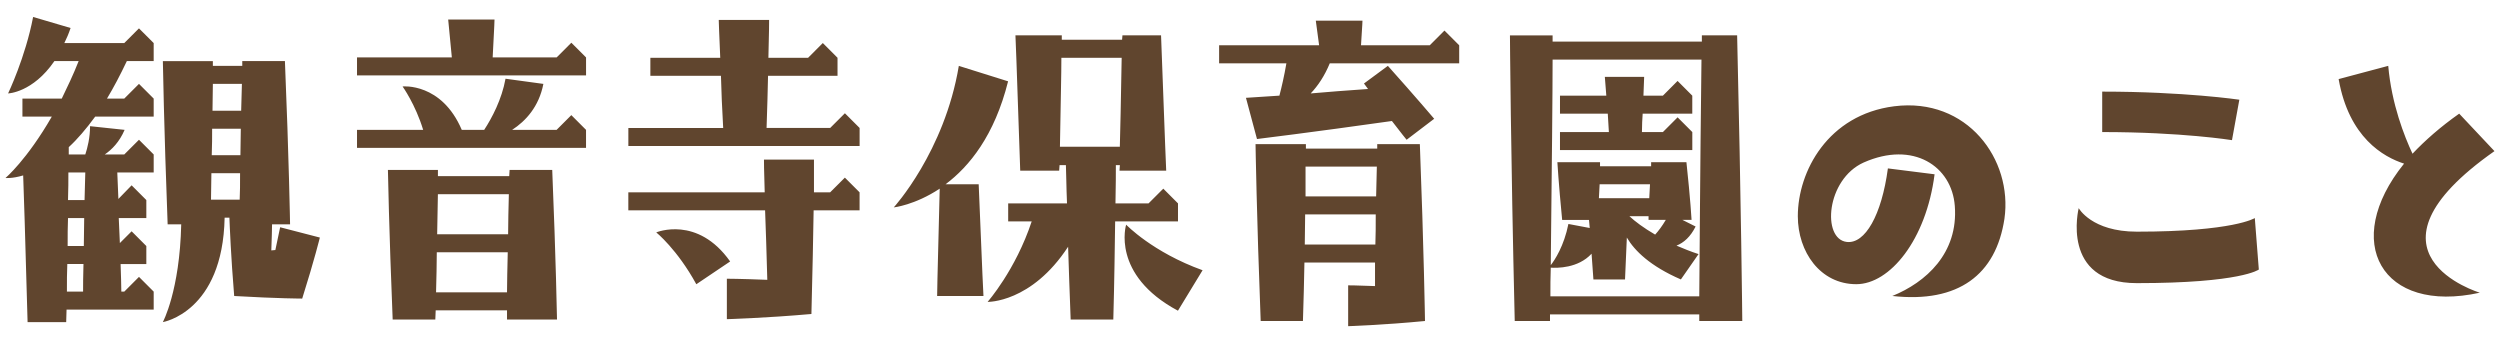 <svg xmlns="http://www.w3.org/2000/svg" width="102" height="14" viewBox="0 0 102 14"><style type="text/css"><![CDATA[
	.st0{fill:#7EB457;}
	.st1{fill:#E22F37;}
	.st2{fill:#E2F0F6;}
	.st3{fill:#E4F1F6;}
	.st4{fill:#4A696F;}
	.st5{fill:#4A81F6;}
	.st6{fill:#E5F1F7;}
	.st7{fill:#E64C3C;}
	.st8{fill:#E6E6E6;}
	.st9{fill:#E6F2F7;}
	.st10{fill:#E8D75F;}
	.st11{fill:#E8F3F8;}
	.st12{fill:#802F34;}
	.st13{fill:#836954;}
	.st14{fill:#EAB14D;}
	.st15{fill:#88C25E;}
	.st16{fill:#896040;}
	.st17{fill:#5490F9;}
	.st18{fill:#575655;}
	.st19{fill:#BDC3C7;}
	.st20{fill:#8F562F;}
	.st21{fill:#F1D333;}
	.st22{fill:#F29500;}
	.st23{fill:#F3D55B;}
	.st24{fill:#F4ADC7;}
	.st25{fill:#F4D345;}
	.st26{fill:#F4DB60;}
	.st27{fill:#F7D931;}
	.st28{fill:#F7D932;}
	.st29{fill:#F7D935;}
	.st30{fill:#F7D936;}
	.st31{fill:#F7DA35;}
	.st32{fill:#F7DA37;}
	.st33{fill:#F7DA38;}
	.st34{fill:#F7DB3E;}
	.st35{fill:#F7DB3F;}
	.st36{fill:#F7DC41;}
	.st37{fill:#F7DC42;}
	.st38{fill:#F7DD42;}
	.st39{fill:#F7DD45;}
	.st40{fill:#F7DD46;}
	.st41{fill:#F7DD48;}
	.st42{fill:#F7DE4B;}
	.st43{fill:#F7DE4C;}
	.st44{fill:#F7DE4D;}
	.st45{fill:#F7DF4F;}
	.st46{fill:#F7DF50;}
	.st47{fill:#F7DF51;}
	.st48{fill:#F7DF52;}
	.st49{fill:#F7E052;}
	.st50{fill:#F7E157;}
	.st51{fill:#F7E158;}
	.st52{fill:#F7E159;}
	.st53{fill:#F7E15A;}
	.st54{fill:#F7E15B;}
	.st55{fill:#F7E15C;}
	.st56{fill:#F7E25B;}
	.st57{fill:#F7E25C;}
	.st58{fill:#F7E25E;}
	.st59{fill:#F7E260;}
	.st60{fill:#F7E360;}
	.st61{fill:#F7E361;}
	.st62{fill:#F7E362;}
	.st63{fill:#F7E363;}
	.st64{fill:#F7E364;}
	.st65{fill:#F7E464;}
	.st66{fill:#F7E466;}
	.st67{fill:#F7E467;}
	.st68{fill:#F7E468;}
	.st69{fill:#F7E568;}
	.st70{fill:#F7E569;}
	.st71{fill:#F7E56A;}
	.st72{fill:#F7E56B;}
	.st73{fill:#F7E56C;}
	.st74{fill:#F7E66D;}
	.st75{fill:#F7E66F;}
	.st76{fill:#F7E671;}
	.st77{fill:#F7E770;}
	.st78{fill:#F7E771;}
	.st79{fill:#F7E772;}
	.st80{fill:#F7E773;}
	.st81{fill:#F7E774;}
	.st82{fill:#F7E874;}
	.st83{fill:#F7E875;}
	.st84{fill:#F7E876;}
	.st85{fill:#F7E877;}
	.st86{fill:#F7E979;}
	.st87{fill:#F7E97A;}
	.st88{fill:#F7E97B;}
	.st89{fill:#F7E97C;}
	.st90{fill:#F7E97D;}
	.st91{fill:#F7E97E;}
	.st92{fill:#F7EA80;}
	.st93{fill:#F7EA81;}
	.st94{fill:#F7F7F8;}
	.st95{fill:#F8D51A;}
	.st96{fill:#F8D623;}
	.st97{fill:#F8D728;}
	.st98{fill:#F8D72B;}
	.st99{fill:#F8D82B;}
	.st100{fill:#F8D931;}
	.st101{fill:#F8D932;}
	.st102{fill:#F8D935;}
	.st103{fill:#F8DB38;}
	.st104{fill:#F8DB40;}
	.st105{fill:#F8DC41;}
	.st106{fill:#F8DC42;}
	.st107{fill:#F8DD45;}
	.st108{fill:#F8DD49;}
	.st109{fill:#F8DE4C;}
	.st110{fill:#F8DF50;}
	.st111{fill:#F8DF51;}
	.st112{fill:#F8E053;}
	.st113{fill:#F8E055;}
	.st114{fill:#F8E056;}
	.st115{fill:#F8E057;}
	.st116{fill:#F8E158;}
	.st117{fill:#F8E159;}
	.st118{fill:#F8E15B;}
	.st119{fill:#F8E15C;}
	.st120{fill:#F8E260;}
	.st121{fill:#F8E261;}
	.st122{fill:#F8E361;}
	.st123{fill:#F8E363;}
	.st124{fill:#F8E364;}
	.st125{fill:#F8E466;}
	.st126{fill:#F8E467;}
	.st127{fill:#F8E567;}
	.st128{fill:#F8E569;}
	.st129{fill:#F8E66C;}
	.st130{fill:#F8E876;}
	.st131{fill:#F8E878;}
	.st132{fill:#F8EA81;}
	.st133{fill:#F8EB83;}
	.st134{fill:#F8EB86;}
	.st135{fill:#F8EB87;}
	.st136{fill:#F8EC8D;}
	.st137{fill:#F9EAB0;}
	.st138{fill:#F9EF9D;}
	.st139{fill:#5F9548;}
	.st140{fill:#C03A2B;}
	.st141{fill:#C0694E;}
	.st142{fill:#C25B33;}
	.st143{fill:url(#SVGID_3_);}
	.st144{fill:#C47E4E;}
	.st145{fill:#FAEE9B;}
	.st146{fill:#FB7B76;}
	.st147{fill:#994530;}
	.st148{fill:#997761;}
	.st149{fill:#FCE897;}
	.st150{fill:#C92D39;}
	.st151{fill:#60452E;}
	.st152{fill:#FE81B3;}
	.st153{fill:#FE86B6;}
	.st154{fill:#FE87B6;}
	.st155{fill:#FE8CB9;}
	.st156{fill:#FE8DBA;}
	.st157{fill:#FE8FBB;}
	.st158{fill:#FE90BC;}
	.st159{fill:#FE92BD;}
	.st160{fill:#FE96BF;}
	.st161{fill:#FE9AC2;}
	.st162{fill:#FE9FC4;}
	.st163{fill:#FEA0C5;}
	.st164{fill:#FEA1C6;}
	.st165{fill:#FEA6C9;}
	.st166{fill:#FEAACB;}
	.st167{fill:#FF156C;}
	.st168{fill:#FF5594;}
	.st169{fill:#FF77A9;}
	.st170{fill:#FF7BAC;}
	.st171{fill:#FFA1C4;}
	.st172{fill:#FFA90B;}
	.st173{fill:#FFB52D;}
	.st174{fill:#FFFFFF;}
	.st175{fill:none;}
	.st176{fill:#66B49D;}
	.st177{fill:#679FC9;}
	.st178{fill:#68A34F;}
	.st179{fill:#CCCCCC;}
	.st180{fill:#CEE5EF;}
	.st181{fill:#384949;}
	.st182{fill-rule:evenodd;clip-rule:evenodd;fill:#FE8EAD;}
	.st183{fill-rule:evenodd;clip-rule:evenodd;fill:#FE90A7;}
	.st184{fill-rule:evenodd;clip-rule:evenodd;fill:#FE92AF;}
	.st185{fill-rule:evenodd;clip-rule:evenodd;fill:#FE94AA;}
	.st186{fill-rule:evenodd;clip-rule:evenodd;fill:#FE94B0;}
	.st187{fill-rule:evenodd;clip-rule:evenodd;fill:#FE95AD;}
	.st188{fill-rule:evenodd;clip-rule:evenodd;fill:#FE95B5;}
	.st189{fill-rule:evenodd;clip-rule:evenodd;fill:#FE97AF;}
	.st190{fill-rule:evenodd;clip-rule:evenodd;fill:#FE9BB2;}
	.st191{fill-rule:evenodd;clip-rule:evenodd;fill:#FE9BB5;}
	.st192{fill-rule:evenodd;clip-rule:evenodd;fill:#FE9CAF;}
	.st193{fill-rule:evenodd;clip-rule:evenodd;fill:#FE9FAF;}
	.st194{fill-rule:evenodd;clip-rule:evenodd;fill:#FEA1B5;}
	.st195{fill-rule:evenodd;clip-rule:evenodd;fill:#FEAAB8;}
	.st196{fill-rule:evenodd;clip-rule:evenodd;fill:#FEADBF;}
	.st197{fill-rule:evenodd;clip-rule:evenodd;fill:#FFFFFF;}
	.st198{fill:#D3E8F1;}
	.st199{fill:#D4E8F1;}
	.st200{fill:#D5E9F1;}
	.st201{fill:#D6E9F1;}
	.st202{fill:#D7EAF2;}
	.st203{fill:#D8EBF2;}
	.st204{fill:#D9EBF2;}
	.st205{fill:#DA4A54;}
	.st206{fill:#77AD50;}
	.st207{fill:#DAECF3;}
	.st208{fill:#DBAD5C;}
	.st209{fill:#78B9EB;}
	.st210{fill:#78D0B1;}
	.st211{fill:#A88D7B;}
	.st212{fill:#DD636E;}
	.st213{fill:#DEEEF4;}
]]></style><path class="st151" d="M.945 7.157c-.45.135-.721.105-.721.105s.871-.735 1.891-2.506h-1.2v-.734h1.605c.225-.465.465-.96.689-1.53h-.989c-.885 1.29-1.89 1.32-1.89 1.32s.705-1.47 1.021-3.12l1.529.45c-.075.226-.165.435-.255.615h2.445l.6-.6.6.6v.735h-1.095c-.27.57-.54 1.08-.81 1.53h.705l.6-.6.6.6v.734h-2.385c-.375.511-.735.932-1.08 1.247v.299h.675c.09-.27.194-.689.194-1.154l1.41.15c-.21.494-.525.81-.81 1.004h.796l.6-.6.6.6v.735h-1.485l.045 1.08.54-.556.6.601v.735h-1.125l.045 1.02.48-.48.6.601v.735h-1.05c.015.51.03.869.03 1.125h.12l.6-.601.6.601v.734h-3.555l-.015.51h-1.575c-.105-3.674-.15-5.28-.18-5.985zm1.785 4.74h.66c0-.24 0-.601.016-1.125h-.66c-.016.345-.016.72-.016 1.125zm.03-1.86h.66l.015-1.14h-.66c-.015.345-.015.72-.015 1.14zm.015-1.875h.675l.03-1.125h-.69c0 .316 0 .691-.015 1.125zm8.655 1.11l1.62.42s-.21.869-.72 2.49c0 0-.96 0-2.775-.105-.135-1.635-.18-2.835-.195-3.195h-.195c-.075 3.855-2.521 4.26-2.521 4.26s.69-1.274.75-3.989h-.554c-.15-3.96-.195-6.66-.195-6.66h2.04v.195h1.2v-.196h1.74c.165 3.96.21 6.66.21 6.66h-.735c0 .239-.015.6-.03 1.065l.165-.016.195-.929zm-1.635-2.205h-1.17l-.016 1.08h1.17c.016-.285.016-.66.016-1.08zm.03-1.814h-1.17c0 .33 0 .689-.016 1.079h1.17l.016-1.079zm.045-1.83h-1.185l-.015 1.095h1.17l.03-1.095zM14.566 3.077v-.734h3.869l-.149-1.545h1.89s0 .164-.075 1.545h2.61l.6-.6.6.6v.734h-9.345zm0 2.955v-.734h2.699c-.314-1.035-.84-1.771-.84-1.771s1.59-.165 2.415 1.771h.915c.314-.48.72-1.246.87-2.086l1.545.211c-.181.93-.72 1.515-1.275 1.875h1.815l.6-.601.6.601v.734h-9.344zm6.12 7.005v-.375h-2.91l-.015.375h-1.74c-.149-3.63-.194-6.104-.194-6.104h2.04v.254h2.909l.016-.254h1.739c.15 3.629.195 6.104.195 6.104h-2.04zm0-1.11c0-.42.016-.975.03-1.635h-2.895c0 .495-.016 1.035-.03 1.635h2.895zm-2.85-2.369h2.895c0-.496.016-1.035.03-1.635h-2.895l-.03 1.635zM25.636 5.222h3.87c-.046-.795-.075-1.514-.091-2.129h-2.88v-.736h2.851c-.045-.976-.061-1.545-.061-1.545h2.055s0 .524-.029 1.545h1.62l.6-.601.6.601v.735h-2.835c-.015.6-.029 1.305-.06 2.129h2.595l.601-.6.6.6v.736h-9.435v-.735zm0 2.625h5.564c-.03-.854-.03-1.334-.03-1.334h2.04v1.334h.66l.601-.6.6.6v.735h-1.875c-.015 1.035-.045 2.444-.09 4.229-1.875.166-3.45.211-3.45.211v-1.65s.54 0 1.65.045c-.03-1.109-.061-2.07-.09-2.835h-5.58v-.735zm2.774 3.75c-.779-1.425-1.635-2.115-1.635-2.115s1.68-.704 3.015 1.186l-1.38.929zM38.34 7.697c-1.02.675-1.875.765-1.875.765s2.07-2.265 2.655-5.774l2.01.63c-.555 2.22-1.59 3.48-2.55 4.199h1.35c.15 3.75.195 4.561.195 4.561h-1.89c0-.001 0-.436.105-4.381zm3.285-.735c-.15-4.545-.195-5.52-.195-5.52h1.891v.18h2.46l.015-.18h1.575c.165 4.529.21 5.52.21 5.52h-1.905l.015-.225h-.164c0 .314 0 .84-.016 1.561h1.35l.601-.601.6.601v.734h-2.564c-.016 1.05-.03 2.385-.075 4.005h-1.74c-.045-1.095-.074-2.101-.104-2.97-1.5 2.295-3.285 2.25-3.285 2.25s1.14-1.291 1.8-3.285h-.96v-.734h2.4c-.03-.705-.03-1.246-.045-1.561h-.259l-.016.225h-1.589zm1.62-.975h2.444c.016-.66.046-1.77.075-3.63h-2.46c.001.661-.029 1.771-.059 3.63zm4.815 6.69c-2.745-1.47-2.114-3.51-2.114-3.51s1.079 1.125 3.119 1.859l-1.005 1.651zM52.2 3.902c.09-.345.195-.795.285-1.319h-2.745v-.735h4.08l-.135-1.005h1.904s0 .104-.06 1.005h2.805l.6-.601.601.601v.735h-5.28c-.21.51-.479.914-.779 1.229.675-.06 1.455-.12 2.34-.181l-.166-.224.975-.72c1.14 1.274 1.89 2.159 1.89 2.159l-1.125.856s-.21-.255-.6-.765c-3.285.465-5.505.735-5.505.735l-.45-1.681 1.365-.089zm-.764 9.195c-.165-4.289-.21-7.215-.21-7.215h2.055v.181h2.91v-.181h1.739c.165 4.29.21 7.215.21 7.215-1.71.166-3.135.211-3.135.211v-1.666s.36 0 1.096.03v-.96h-2.88c-.016.721-.03 1.516-.061 2.385h-1.724zm1.799-3.119h2.88c.015-.375.015-.78.015-1.23h-2.88l-.015 1.23zm.031-1.965h2.88l.029-1.215h-2.909v1.215zM69.33 13.097v-.27h-6.09v.27h-1.439c-.165-6.93-.195-11.654-.195-11.654h1.74v.255h6.09v-.256h1.439c.165 6.93.21 11.654.21 11.654h-1.755zm0-1.005c.016-1.515.03-4.784.09-9.659h-6.074c0 1.38-.03 4.199-.075 8.385.165-.211.54-.78.72-1.68l.87.164-.03-.33h-1.095c-.149-1.529-.195-2.354-.195-2.354h1.74v.165h2.085v-.166h1.44c.165 1.53.21 2.354.21 2.354h-.375l.54.271c-.21.42-.48.66-.78.78.285.119.57.24.899.345l-.72 1.034c-1.245-.539-1.89-1.17-2.205-1.709l-.074 1.709h-1.29l-.075-1.049c-.555.6-1.41.584-1.665.569-.015.375-.015.78-.015 1.17h6.074zm-.885-8.79l.6.601v.735h-2.024c-.015.225-.03.465-.03.75h.855l.6-.601.6.601v.734h-5.399v-.734h1.995l-.045-.75h-1.95v-.736h1.89l-.06-.765h1.604l-.029.765h.795l.598-.6zm-3.21 4.785h2.055l.03-.57h-2.055l-.03.57zm2.295 1.485c.135-.149.285-.345.435-.601h-.704v-.149h-.78c.224.21.584.48 1.049.75zM79.756 8.402c-.12-1.62-1.695-2.67-3.72-1.771-1.53.69-1.71 3.12-.69 3.24.75.09 1.425-1.095 1.68-3l1.905.24c-.345 2.686-1.83 4.484-3.194 4.484-1.471 0-2.386-1.319-2.386-2.774 0-1.83 1.23-4.14 3.931-4.485 2.984-.375 4.845 2.176 4.499 4.59-.345 2.28-1.875 3.45-4.574 3.15 1.363-.554 2.698-1.739 2.549-3.674zM92.16 10.997s-.72.555-4.979.555c-3.135 0-2.37-3.06-2.37-3.06s.525.96 2.37.96c3.96 0 4.815-.555 4.815-.555l.164 2.1zm-1.095-5.279s-2.04-.33-5.295-.33v-1.65c3.36 0 5.595.33 5.595.33l-.3 1.65zM101.176 11.942c-4.005.885-5.67-2.07-3.09-5.266-.84-.27-2.25-1.064-2.67-3.449l2.024-.54c.136 1.56.66 2.88.99 3.585.51-.54 1.14-1.096 1.905-1.635l1.439 1.529c-5.938 4.171-.598 5.776-.598 5.776z"/></svg>